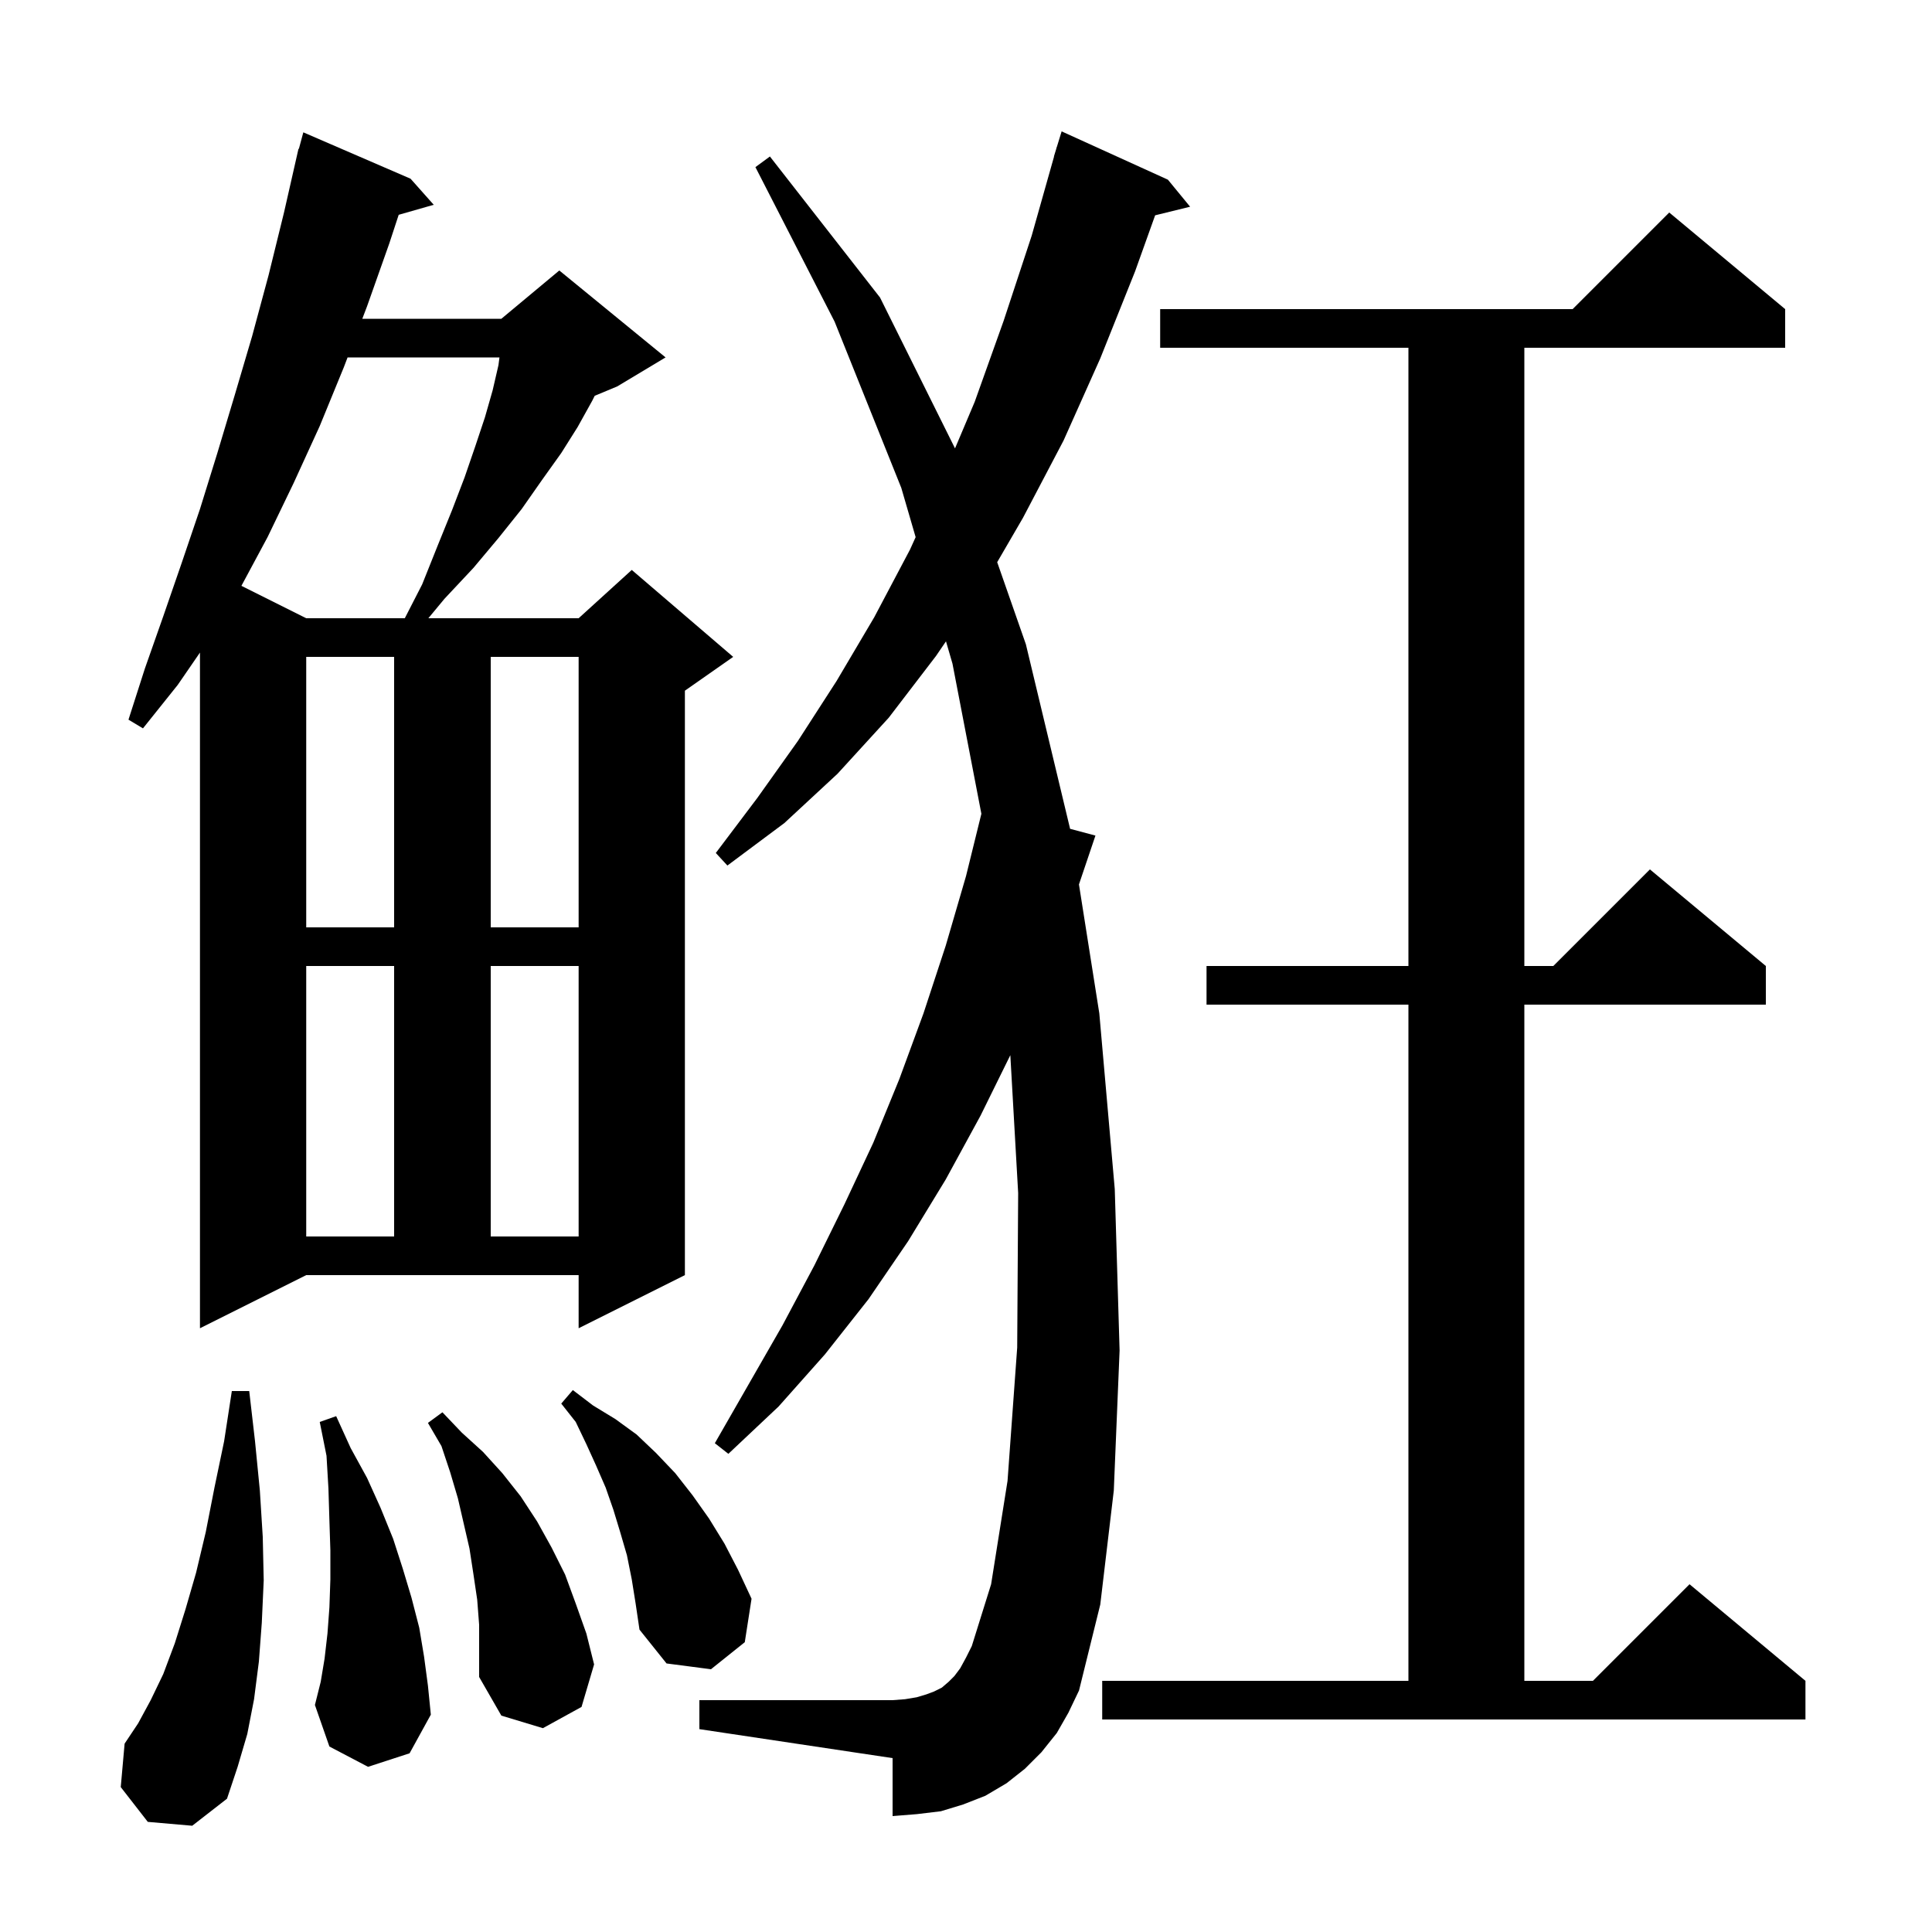 <svg xmlns="http://www.w3.org/2000/svg" xmlns:xlink="http://www.w3.org/1999/xlink" version="1.1" baseProfile="full" viewBox="0 0 200 200" width="200" height="200"><g fill="currentColor"><path d="M 15.3 188.6 L 12.5 185.0 L 12.9 180.5 L 14.3 178.4 L 15.6 176.0 L 16.9 173.3 L 18.1 170.1 L 19.2 166.6 L 20.3 162.8 L 21.3 158.6 L 22.2 154.0 L 23.2 149.2 L 24.0 144.0 L 25.8 144.0 L 26.4 149.2 L 26.9 154.3 L 27.2 159.1 L 27.3 163.6 L 27.1 168.0 L 26.8 172.0 L 26.3 175.9 L 25.6 179.5 L 24.6 182.9 L 23.5 186.2 L 19.9 189.0 Z M 49.4 165.6 L 49.0 162.9 L 48.6 160.3 L 47.4 155.1 L 46.6 152.4 L 45.7 149.7 L 44.3 147.3 L 45.8 146.2 L 47.8 148.3 L 50.0 150.3 L 52.0 152.5 L 53.9 154.9 L 55.6 157.5 L 57.1 160.2 L 58.5 163.0 L 59.6 166.0 L 60.7 169.1 L 61.5 172.3 L 60.2 176.7 L 56.2 178.9 L 51.9 177.6 L 49.6 173.6 L 49.6 168.2 Z M 114.1 174.0 L 145.8 174.0 L 145.8 104.0 L 124.9 104.0 L 124.9 100.0 L 145.8 100.0 L 145.8 36.0 L 120.1 36.0 L 120.1 32.0 L 162.8 32.0 L 172.8 22.0 L 184.8 32.0 L 184.8 36.0 L 157.8 36.0 L 157.8 100.0 L 160.8 100.0 L 170.8 90.0 L 182.8 100.0 L 182.8 104.0 L 157.8 104.0 L 157.8 174.0 L 164.9 174.0 L 174.9 164.0 L 186.9 174.0 L 186.9 178.0 L 114.1 178.0 Z M 38.1 182.9 L 34.1 180.8 L 32.6 176.5 L 33.2 174.1 L 33.6 171.7 L 33.9 169.1 L 34.1 166.4 L 34.2 163.5 L 34.2 160.5 L 34.1 157.4 L 34.0 154.1 L 33.8 150.7 L 33.1 147.2 L 34.8 146.6 L 36.3 149.9 L 38.0 153.0 L 39.4 156.1 L 40.7 159.3 L 41.7 162.4 L 42.6 165.4 L 43.4 168.5 L 43.9 171.5 L 44.3 174.5 L 44.6 177.5 L 42.4 181.5 Z M 109.4 179.4 L 107.8 181.4 L 106.1 183.1 L 104.2 184.6 L 102.0 185.9 L 99.7 186.8 L 97.4 187.5 L 94.9 187.8 L 92.4 188.0 L 92.4 182.0 L 72.4 179.0 L 72.4 176.0 L 92.4 176.0 L 93.7 175.9 L 94.9 175.7 L 95.9 175.4 L 96.7 175.1 L 97.5 174.7 L 98.2 174.1 L 98.8 173.5 L 99.4 172.7 L 100.0 171.6 L 100.6 170.4 L 102.6 164.0 L 104.3 153.3 L 105.3 139.5 L 105.4 123.5 L 104.589 109.231 L 101.5 115.5 L 97.9 122.1 L 94.0 128.5 L 89.9 134.5 L 85.4 140.2 L 80.6 145.6 L 75.4 150.5 L 74.0 149.4 L 81.0 137.2 L 84.3 131.0 L 87.4 124.7 L 90.4 118.3 L 93.1 111.7 L 95.6 104.9 L 97.9 97.9 L 100.0 90.7 L 101.592 84.243 L 98.6 68.7 L 97.928 66.391 L 96.9 67.9 L 92.0 74.3 L 86.7 80.1 L 81.2 85.2 L 75.3 89.6 L 74.1 88.3 L 78.4 82.6 L 82.6 76.7 L 86.6 70.5 L 90.5 63.9 L 94.2 56.9 L 94.787 55.606 L 93.3 50.5 L 86.4 33.3 L 78.2 17.3 L 79.7 16.2 L 91.1 30.8 L 98.863 46.416 L 100.9 41.6 L 103.9 33.2 L 106.8 24.4 L 109.116 16.203 L 109.1 16.2 L 109.313 15.507 L 109.4 15.2 L 109.407 15.202 L 109.9 13.6 L 120.9 18.6 L 123.2 21.4 L 119.58 22.289 L 117.5 28.1 L 113.9 37.1 L 110.1 45.6 L 105.9 53.6 L 103.229 58.197 L 106.2 66.7 L 110.776 85.799 L 113.4 86.5 L 111.693 91.555 L 113.8 104.9 L 115.4 123.1 L 115.9 139.8 L 115.3 154.3 L 113.9 166.1 L 111.7 175.0 L 110.6 177.3 Z M 65.4 163.5 L 64.9 161.0 L 64.2 158.6 L 63.5 156.3 L 62.7 154.0 L 61.7 151.7 L 60.7 149.5 L 59.6 147.2 L 58.1 145.3 L 59.3 143.9 L 61.4 145.5 L 63.7 146.9 L 65.9 148.5 L 67.9 150.4 L 69.9 152.5 L 71.7 154.8 L 73.4 157.2 L 75.0 159.8 L 76.4 162.5 L 77.8 165.5 L 77.1 170.0 L 73.6 172.8 L 69.0 172.2 L 66.2 168.7 L 65.8 166.0 Z M 20.7 137.5 L 20.7 67.555 L 18.4 70.9 L 14.8 75.4 L 13.3 74.5 L 15.0 69.2 L 16.9 63.8 L 18.8 58.3 L 20.7 52.7 L 22.5 46.9 L 24.3 40.9 L 26.1 34.8 L 27.8 28.5 L 29.4 22.0 L 30.9 15.4 L 30.939 15.411 L 31.4 13.7 L 42.5 18.5 L 44.9 21.2 L 41.273 22.236 L 40.3 25.2 L 38.0 31.7 L 37.505 33.0 L 51.9 33.0 L 57.9 28.0 L 68.9 37.0 L 63.9 40.0 L 61.563 40.974 L 61.3 41.5 L 59.8 44.2 L 58.1 46.9 L 56.1 49.7 L 54.0 52.7 L 51.6 55.7 L 49.0 58.8 L 46.0 62.0 L 44.343 64.0 L 59.9 64.0 L 65.4 59.0 L 75.9 68.0 L 70.9 71.5 L 70.9 132.0 L 59.9 137.5 L 59.9 132.0 L 31.7 132.0 Z M 31.7 100.0 L 31.7 128.0 L 40.8 128.0 L 40.8 100.0 Z M 50.8 100.0 L 50.8 128.0 L 59.9 128.0 L 59.9 100.0 Z M 31.7 68.0 L 31.7 96.0 L 40.8 96.0 L 40.8 68.0 Z M 50.8 68.0 L 50.8 96.0 L 59.9 96.0 L 59.9 68.0 Z M 35.981 37.0 L 35.6 38.0 L 33.1 44.1 L 30.4 50.0 L 27.7 55.6 L 24.991 60.645 L 31.7 64.0 L 41.905 64.0 L 43.7 60.5 L 45.3 56.5 L 46.8 52.8 L 48.1 49.4 L 49.2 46.2 L 50.2 43.2 L 51.0 40.4 L 51.6 37.8 L 51.704 37.0 Z "/></g></svg>